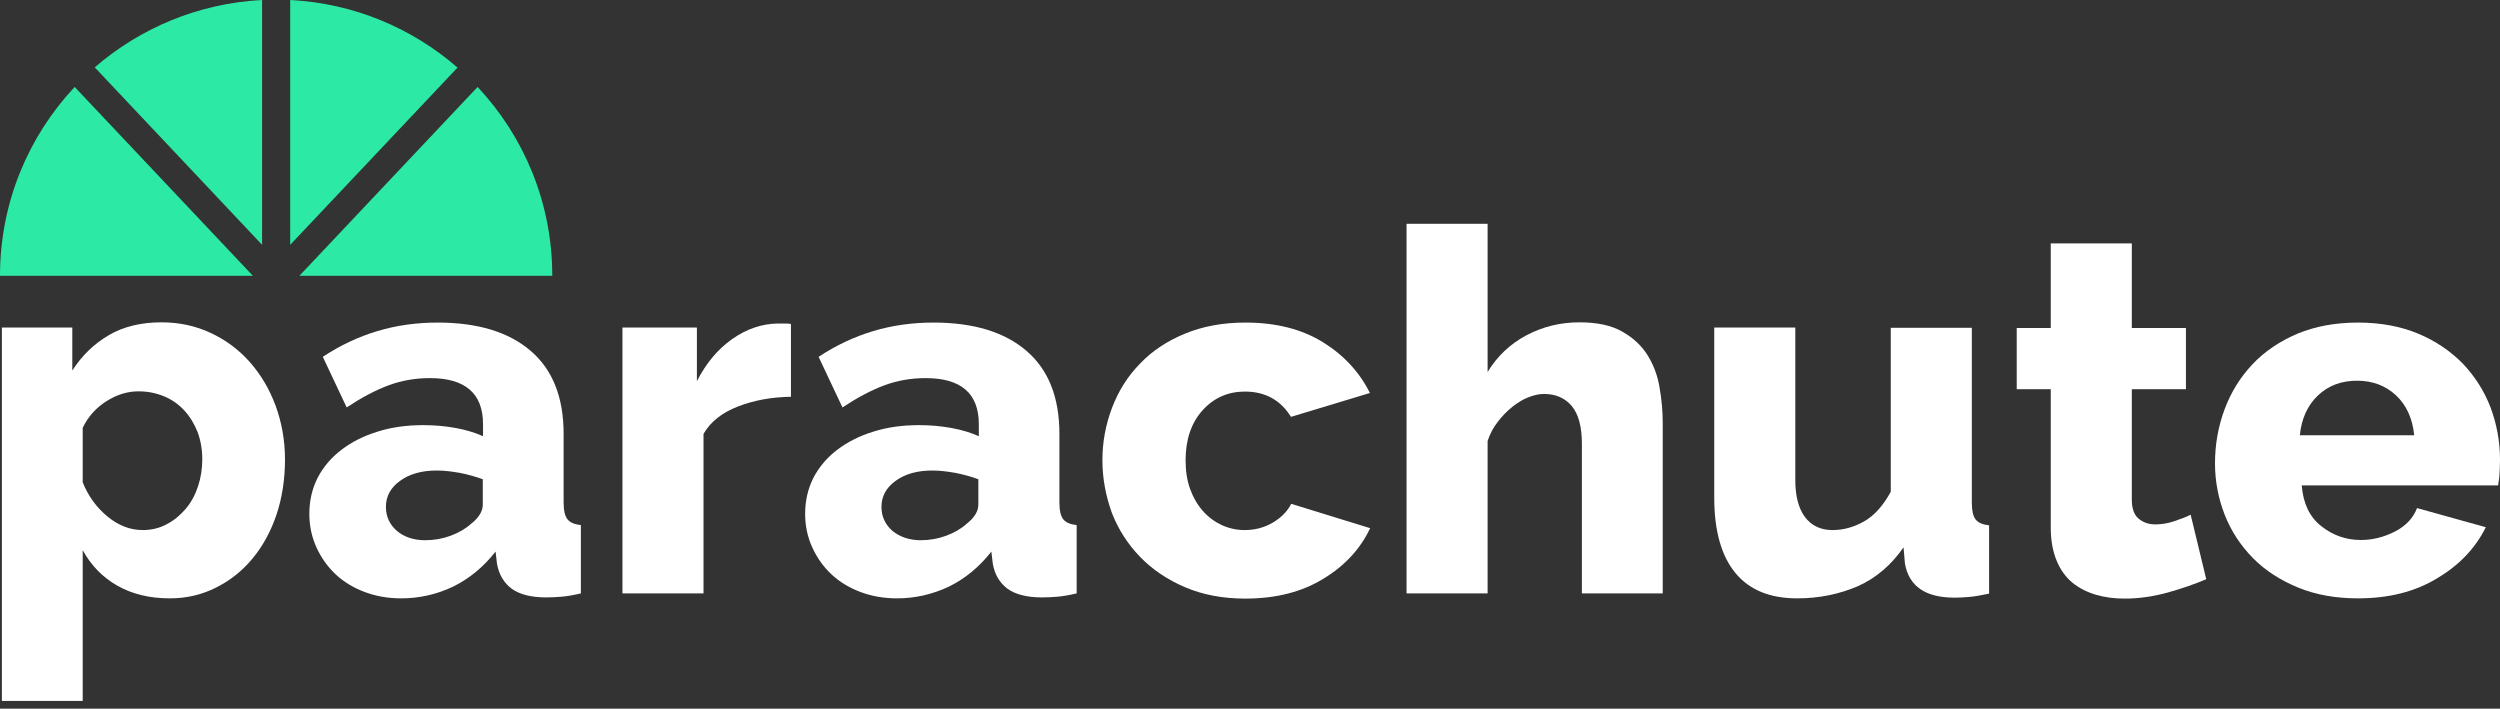 <svg xmlns="http://www.w3.org/2000/svg" width="254" height="72" viewBox="0 0 254 72" fill="none"><rect x="0" y="0" width="254" height="72" fill="#333333" stroke="none"/><path d="M17.262 60.793C15.198 60.793 13.421 60.361 11.908 59.496C10.396 58.632 9.243 57.431 8.403 55.895V71.213H0.191V33.278H7.346V37.647C8.331 36.111 9.579 34.91 11.068 34.046C12.556 33.181 14.333 32.749 16.398 32.749C18.223 32.749 19.88 33.109 21.416 33.83C22.953 34.55 24.273 35.534 25.378 36.783C26.482 38.031 27.371 39.52 27.995 41.201C28.619 42.906 28.955 44.73 28.955 46.675C28.955 48.692 28.667 50.565 28.091 52.293C27.515 53.998 26.698 55.487 25.666 56.735C24.634 57.984 23.409 58.968 21.968 59.688C20.504 60.433 18.943 60.793 17.262 60.793ZM14.501 53.854C15.39 53.854 16.206 53.662 16.95 53.254C17.695 52.87 18.319 52.341 18.871 51.693C19.423 51.045 19.831 50.276 20.12 49.412C20.408 48.548 20.552 47.611 20.552 46.651C20.552 45.667 20.384 44.73 20.072 43.89C19.735 43.05 19.303 42.329 18.727 41.705C18.151 41.081 17.479 40.6 16.662 40.264C15.846 39.928 14.982 39.76 14.069 39.76C12.941 39.76 11.86 40.096 10.804 40.769C9.747 41.441 8.955 42.329 8.403 43.458V49.004C8.955 50.373 9.771 51.525 10.9 52.461C12.028 53.398 13.229 53.854 14.501 53.854Z" fill="white"></path><path d="M40.769 60.793C39.424 60.793 38.2 60.577 37.047 60.145C35.895 59.713 34.91 59.112 34.094 58.344C33.278 57.576 32.629 56.663 32.149 55.607C31.669 54.55 31.429 53.422 31.429 52.197C31.429 50.853 31.717 49.652 32.269 48.548C32.845 47.444 33.638 46.507 34.67 45.715C35.703 44.922 36.927 44.298 38.32 43.866C39.736 43.41 41.297 43.194 43.002 43.194C44.13 43.194 45.234 43.29 46.291 43.482C47.347 43.674 48.284 43.962 49.076 44.322V43.098C49.076 39.976 47.275 38.416 43.674 38.416C42.209 38.416 40.793 38.656 39.448 39.16C38.103 39.664 36.711 40.409 35.222 41.393L32.797 36.255C34.574 35.078 36.423 34.214 38.344 33.638C40.264 33.062 42.305 32.773 44.466 32.773C48.548 32.773 51.693 33.734 53.926 35.655C56.159 37.575 57.263 40.385 57.263 44.082V51.021C57.263 51.837 57.383 52.414 57.648 52.75C57.912 53.086 58.368 53.278 59.016 53.35V60.289C58.296 60.457 57.648 60.577 57.071 60.625C56.495 60.673 55.967 60.697 55.487 60.697C53.95 60.697 52.773 60.385 51.981 59.809C51.189 59.208 50.685 58.368 50.493 57.264L50.349 56.039C49.148 57.576 47.707 58.776 46.051 59.593C44.394 60.385 42.617 60.793 40.769 60.793ZM43.194 54.887C44.082 54.887 44.946 54.742 45.787 54.43C46.627 54.118 47.323 53.71 47.876 53.206C48.668 52.582 49.052 51.933 49.052 51.261V48.692C48.332 48.428 47.563 48.212 46.723 48.044C45.883 47.9 45.114 47.804 44.394 47.804C42.881 47.804 41.633 48.14 40.672 48.836C39.688 49.532 39.208 50.421 39.208 51.501C39.208 52.486 39.592 53.302 40.336 53.95C41.057 54.55 42.017 54.887 43.194 54.887Z" fill="white"></path><path d="M80.384 40.312C78.391 40.337 76.591 40.673 74.982 41.297C73.373 41.921 72.197 42.834 71.477 44.082V60.289H63.241V33.278H70.804V38.728C71.741 36.903 72.917 35.486 74.382 34.454C75.846 33.422 77.383 32.893 79.04 32.869C79.424 32.869 79.688 32.869 79.856 32.869C80.024 32.869 80.192 32.893 80.36 32.917V40.312H80.384Z" fill="white"></path><path d="M91.142 60.793C89.797 60.793 88.573 60.577 87.42 60.145C86.268 59.713 85.283 59.112 84.467 58.344C83.65 57.576 83.002 56.663 82.522 55.607C82.042 54.55 81.802 53.422 81.802 52.197C81.802 50.853 82.09 49.652 82.642 48.548C83.218 47.444 84.011 46.507 85.043 45.715C86.076 44.922 87.3 44.298 88.693 43.866C90.109 43.41 91.67 43.194 93.374 43.194C94.503 43.194 95.608 43.29 96.664 43.482C97.72 43.674 98.657 43.962 99.449 44.322V43.098C99.449 39.976 97.648 38.416 94.047 38.416C92.582 38.416 91.166 38.656 89.821 39.16C88.477 39.664 87.084 40.409 85.595 41.393L83.17 36.255C84.947 35.078 86.796 34.214 88.717 33.638C90.637 33.062 92.678 32.773 94.839 32.773C98.921 32.773 102.066 33.734 104.299 35.655C106.532 37.575 107.636 40.385 107.636 44.082V51.021C107.636 51.837 107.756 52.414 108.021 52.75C108.285 53.086 108.741 53.278 109.389 53.35V60.289C108.669 60.457 108.021 60.577 107.444 60.625C106.868 60.673 106.34 60.697 105.86 60.697C104.323 60.697 103.147 60.385 102.354 59.809C101.562 59.208 101.058 58.368 100.866 57.264L100.722 56.039C99.521 57.576 98.081 58.776 96.424 59.593C94.743 60.385 92.99 60.793 91.142 60.793ZM93.543 54.887C94.431 54.887 95.295 54.742 96.136 54.43C96.976 54.118 97.672 53.71 98.225 53.206C99.017 52.582 99.401 51.933 99.401 51.261V48.692C98.681 48.428 97.912 48.212 97.072 48.044C96.232 47.9 95.463 47.804 94.743 47.804C93.231 47.804 91.982 48.14 91.022 48.836C90.037 49.532 89.557 50.421 89.557 51.501C89.557 52.486 89.941 53.302 90.685 53.95C91.43 54.55 92.39 54.887 93.543 54.887Z" fill="white"></path><path d="M112.005 46.747C112.005 44.898 112.341 43.122 112.989 41.417C113.638 39.712 114.574 38.224 115.822 36.951C117.047 35.655 118.584 34.646 120.384 33.902C122.185 33.158 124.226 32.773 126.531 32.773C129.652 32.773 132.269 33.446 134.406 34.766C136.543 36.087 138.128 37.816 139.184 39.928L131.165 42.353C130.108 40.649 128.548 39.784 126.483 39.784C124.778 39.784 123.338 40.409 122.185 41.681C121.033 42.954 120.456 44.658 120.456 46.771C120.456 47.828 120.6 48.812 120.913 49.676C121.225 50.541 121.657 51.285 122.209 51.909C122.761 52.534 123.41 53.014 124.13 53.35C124.874 53.686 125.643 53.854 126.459 53.854C127.491 53.854 128.428 53.614 129.292 53.11C130.156 52.606 130.781 51.981 131.189 51.189L139.208 53.662C138.224 55.751 136.639 57.48 134.454 58.8C132.269 60.145 129.628 60.817 126.507 60.817C124.25 60.817 122.209 60.433 120.408 59.665C118.608 58.896 117.071 57.864 115.822 56.567C114.574 55.271 113.614 53.782 112.965 52.101C112.341 50.373 112.005 48.596 112.005 46.747Z" fill="white"></path><path d="M168.957 60.289H160.721V45.115C160.721 43.362 160.385 42.089 159.689 41.249C158.992 40.433 158.056 40.024 156.856 40.024C156.375 40.024 155.847 40.145 155.295 40.361C154.719 40.577 154.19 40.913 153.638 41.345C153.11 41.777 152.606 42.281 152.174 42.858C151.717 43.434 151.381 44.082 151.141 44.802V60.289H142.906V22.737H151.141V37.791C152.126 36.183 153.446 34.934 155.079 34.07C156.711 33.206 158.488 32.749 160.457 32.749C162.282 32.749 163.746 33.062 164.851 33.71C165.955 34.334 166.82 35.15 167.42 36.135C168.02 37.119 168.428 38.2 168.62 39.424C168.836 40.649 168.933 41.825 168.933 43.002V60.289H168.957Z" fill="white"></path><path d="M182.595 60.793C179.81 60.793 177.721 59.929 176.304 58.2C174.888 56.472 174.167 53.927 174.167 50.565V33.278H182.403V48.764C182.403 50.421 182.739 51.67 183.387 52.534C184.036 53.398 184.972 53.855 186.172 53.855C187.277 53.855 188.333 53.566 189.366 52.99C190.398 52.414 191.311 51.406 192.103 49.965V33.302H200.338V51.045C200.338 51.862 200.458 52.438 200.722 52.774C200.987 53.11 201.443 53.302 202.091 53.374V60.313C201.299 60.481 200.626 60.601 200.074 60.649C199.522 60.697 199.018 60.721 198.586 60.721C195.632 60.721 193.952 59.569 193.543 57.264L193.399 55.607C192.175 57.384 190.638 58.705 188.79 59.545C186.893 60.361 184.852 60.793 182.595 60.793Z" fill="white"></path><path d="M224.155 58.848C223.027 59.328 221.73 59.785 220.266 60.193C218.801 60.601 217.337 60.817 215.872 60.817C214.84 60.817 213.879 60.697 212.967 60.433C212.054 60.169 211.262 59.761 210.566 59.208C209.869 58.632 209.341 57.888 208.957 56.975C208.573 56.039 208.357 54.934 208.357 53.638V39.544H204.899V33.325H208.357V24.73H216.592V33.325H222.091V39.544H216.592V50.757C216.592 51.645 216.808 52.293 217.265 52.678C217.721 53.062 218.273 53.278 218.969 53.278C219.593 53.278 220.218 53.182 220.866 52.966C221.514 52.75 222.091 52.533 222.571 52.293L224.155 58.848Z" fill="white"></path><path d="M239.57 60.793C237.313 60.793 235.272 60.433 233.471 59.689C231.671 58.944 230.134 57.96 228.886 56.687C227.637 55.415 226.677 53.95 226.028 52.294C225.38 50.637 225.044 48.884 225.044 47.083C225.044 45.139 225.38 43.29 226.028 41.561C226.677 39.832 227.613 38.32 228.862 36.999C230.086 35.703 231.623 34.67 233.423 33.902C235.224 33.158 237.265 32.773 239.57 32.773C241.875 32.773 243.916 33.158 245.692 33.902C247.469 34.646 248.982 35.679 250.23 36.951C251.455 38.248 252.391 39.712 253.04 41.393C253.664 43.074 254 44.85 254 46.699C254 47.179 253.976 47.66 253.952 48.116C253.928 48.572 253.856 48.98 253.808 49.316H233.856C234 51.141 234.648 52.51 235.824 53.446C237.001 54.382 238.345 54.863 239.858 54.863C241.059 54.863 242.211 54.574 243.339 53.998C244.444 53.422 245.188 52.63 245.572 51.621L252.559 53.566C251.503 55.703 249.846 57.432 247.613 58.752C245.38 60.121 242.691 60.793 239.57 60.793ZM245.284 44.226C245.116 42.522 244.492 41.153 243.436 40.169C242.379 39.184 241.059 38.68 239.474 38.68C237.865 38.68 236.545 39.184 235.488 40.193C234.432 41.201 233.832 42.545 233.663 44.226H245.284Z" fill="white"></path><path d="M29.484 0V24.874L46.483 6.867C41.873 2.857 35.967 0.336 29.484 0Z" fill="#2CEAA5"></path><path d="M26.627 24.874V0C20.144 0.336 14.237 2.857 9.627 6.843L26.627 24.874Z" fill="#2CEAA5"></path><path d="M30.421 28.019H56.111C56.111 20.6 53.23 13.854 48.524 8.835L30.421 28.019Z" fill="#2CEAA5"></path><path d="M7.587 8.835C2.881 13.854 0 20.6 0 28.019H25.691L7.587 8.835Z" fill="#2CEAA5"></path></svg>